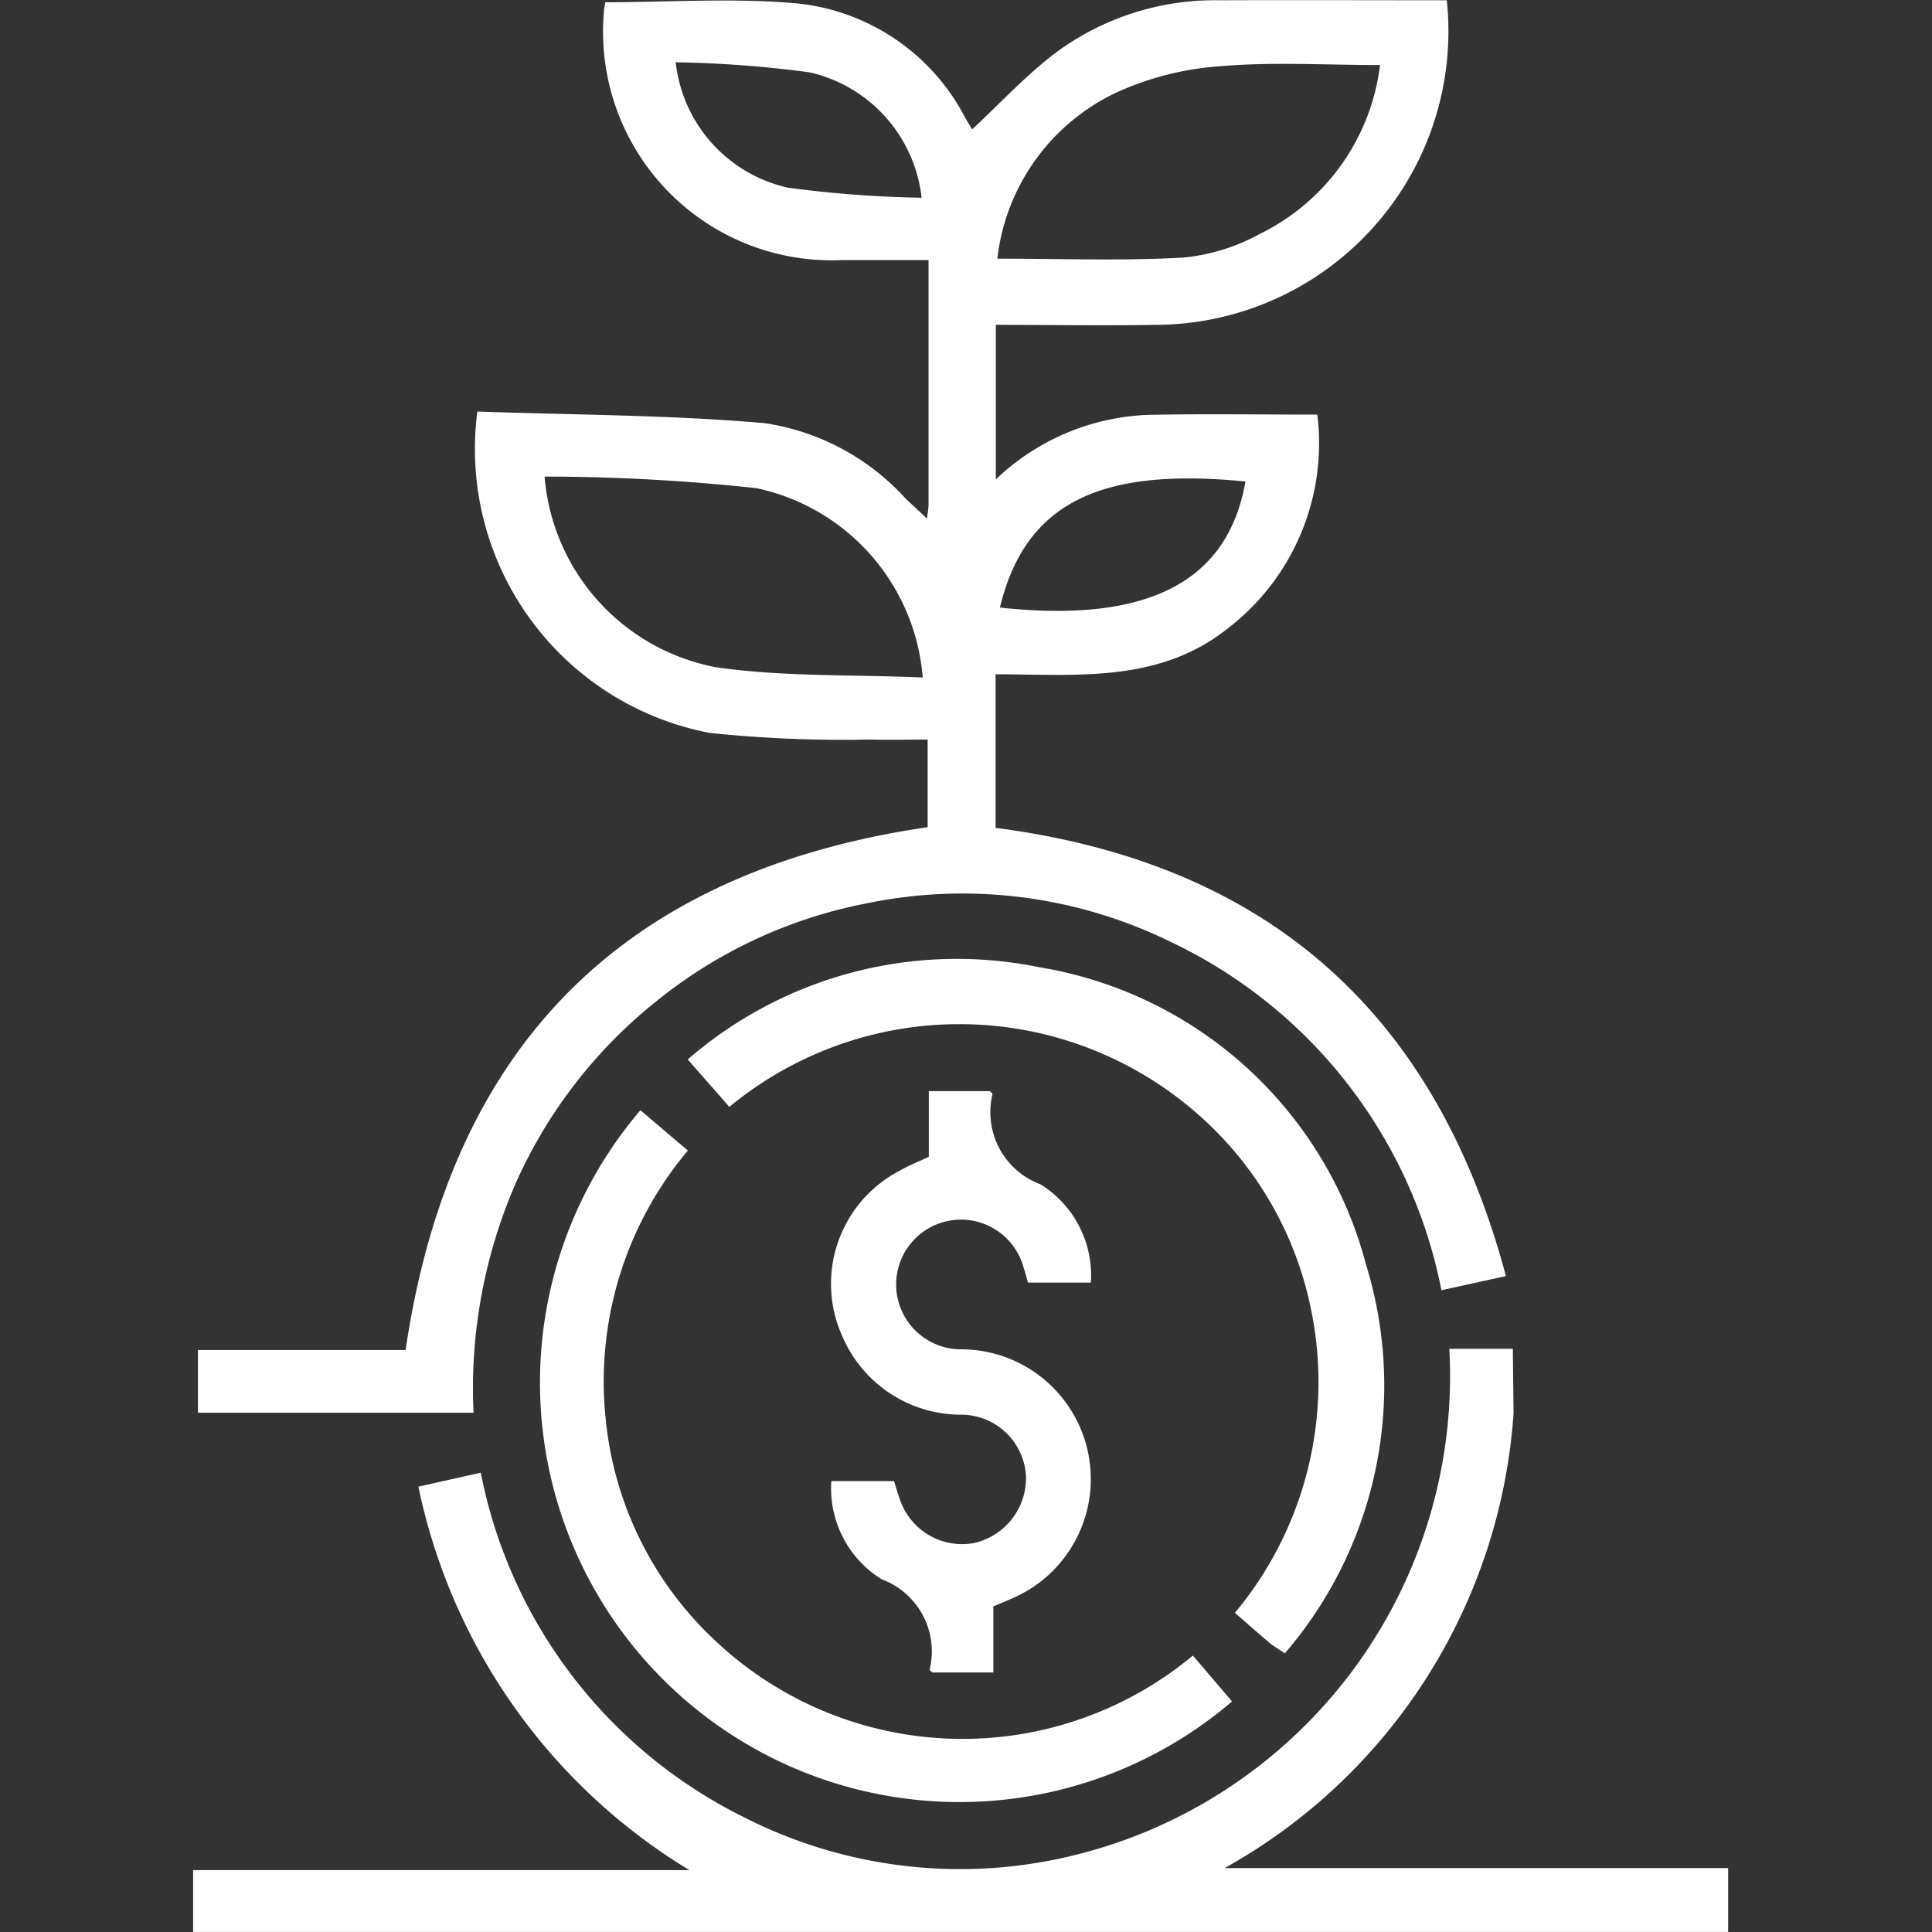 <svg xmlns="http://www.w3.org/2000/svg" width="50" height="50" viewBox="0 0 50 50">
  <rect x="0" y="0" width="50" height="50" fill="#333333" stroke="none"/>
  <g id="Group_6811" data-name="Group 6811" transform="translate(21202 12965)">
    <g id="Group_6807" data-name="Group 6807" transform="translate(-22399.402 -16514.154)">
      <path id="Path_6249" data-name="Path 6249" d="M1209.657,3585.715h-7.132v-1.622h5.374c1.164-7.9,5.66-12.381,13.511-13.532v-2.267c-.515,0-1.018.013-1.52,0a33.182,33.182,0,0,1-4.118-.172,7.479,7.479,0,0,1-6.016-8.317c2.465.087,4.958.085,7.433.3a6.148,6.148,0,0,1,3.645,1.946c.159.154.323.3.559.524.021-.184.039-.268.039-.353,0-2.425,0-3.809,0-6.337-.777,0-1.514,0-2.251,0a5.916,5.916,0,0,1-6.153-6.387c0-.089.023-.177.037-.286,1.674,0,3.335-.119,4.971.031a5.531,5.531,0,0,1,4.345,2.958c.058.1.118.2.181.3.011.018.036.029,0,0,.721-.67,1.385-1.393,2.155-1.977a6.919,6.919,0,0,1,4.259-1.363c1.936-.008,3.871,0,5.869,0a7.6,7.6,0,0,1-7.549,8.4c-1.354.023-2.708,0-4.122,0v4a6.029,6.029,0,0,1,3.939-1.67c1.442-.031,2.885-.007,4.381-.007a6.038,6.038,0,0,1-2.308,5.526c-1.782,1.425-3.9,1.2-6.018,1.194v3.975c6.946.9,11.366,4.7,13.207,11.6l-1.669.366a12.668,12.668,0,0,0-7.012-9.018,12.234,12.234,0,0,0-7.914-.984,12.365,12.365,0,0,0-5.4,2.53,12.56,12.56,0,0,0-3.641,4.725A13.311,13.311,0,0,0,1209.657,3585.715Zm23.46-34.878c-1.426,0-2.783-.085-4.122.03a7.742,7.742,0,0,0-2.74.7,5.434,5.434,0,0,0-3.042,4.281c1.651,0,3.236.061,4.813-.028a5.139,5.139,0,0,0,1.984-.614A5.622,5.622,0,0,0,1233.117,3550.837Zm-11.835,15.851a5.454,5.454,0,0,0-4.3-4.9,51.376,51.376,0,0,0-5.486-.3,5.472,5.472,0,0,0,4.436,4.934C1217.67,3566.674,1219.455,3566.608,1221.282,3566.688Zm-.029-12.417a3.751,3.751,0,0,0-2.894-3.244,29.509,29.509,0,0,0-3.47-.261,3.745,3.745,0,0,0,2.894,3.243A29.373,29.373,0,0,0,1221.253,3554.271Zm2.027,10.607c3.824.411,5.9-.66,6.354-3.263C1226.031,3561.261,1223.957,3562.057,1223.28,3564.878Z" fill="#fff"/>
      <path id="Path_6250" data-name="Path 6250" d="M1236.573,3585.733a14.618,14.618,0,0,1-7.476,11.766h13.029v1.654H1202.4v-1.6h12.844a15.222,15.222,0,0,1-7.014-9.925l1.614-.361a12.657,12.657,0,0,0,6.778,8.9,12.322,12.322,0,0,0,8.169,1.094,12.765,12.765,0,0,0,10.119-13.2h1.644" fill="#fff"/>
      <path id="Path_6251" data-name="Path 6251" d="M1228.274,3592l1.013,1.187a10.856,10.856,0,0,1-15.311-15.3l1.228,1.043a9.285,9.285,0,0,0-2.126,6.955,9.046,9.046,0,0,0,2.822,5.718A9.324,9.324,0,0,0,1228.274,3592Z" fill="#fff"/>
      <path id="Path_6252" data-name="Path 6252" d="M1216.278,3577.8l-1.077-1.227a10.622,10.622,0,0,1,9.107-2.385,10.5,10.5,0,0,1,8.445,7.688,10.622,10.622,0,0,1-2.1,10.066c-.172-.118-.294-.187-.4-.275-.284-.239-.561-.486-.892-.773a9.318,9.318,0,0,0,1.963-7.888,9.114,9.114,0,0,0-2.8-4.908A9.342,9.342,0,0,0,1216.278,3577.8Z" fill="#fff"/>
      <path id="Path_6253" data-name="Path 6253" d="M1221.44,3579.093v-1.7h1.576c.013.014.075.052.071.08a1.991,1.991,0,0,0,1.246,2.333,2.772,2.772,0,0,1,1.3,2.541h-1.627c-.035-.122-.067-.254-.112-.382a1.678,1.678,0,1,0-1.592,2.109,3.359,3.359,0,0,1,1.356,6.419c-.167.078-.339.145-.548.235v1.71h-1.576c-.013-.014-.076-.051-.072-.08a1.991,1.991,0,0,0-1.245-2.334,2.766,2.766,0,0,1-1.3-2.54h1.623c.046.144.087.3.142.446a1.7,1.7,0,0,0,1.916,1.16,1.726,1.726,0,0,0,1.357-1.724,1.683,1.683,0,0,0-1.638-1.6,3.345,3.345,0,0,1-3.109-2.013,3.3,3.3,0,0,1,1.5-4.313C1220.931,3579.314,1221.168,3579.218,1221.44,3579.093Z" fill="#fff"/>
    </g>
    <rect id="Rectangle_10001" data-name="Rectangle 10001" width="50" height="50" transform="translate(-21202 -12965)" fill="none"/>
  </g>
</svg>
